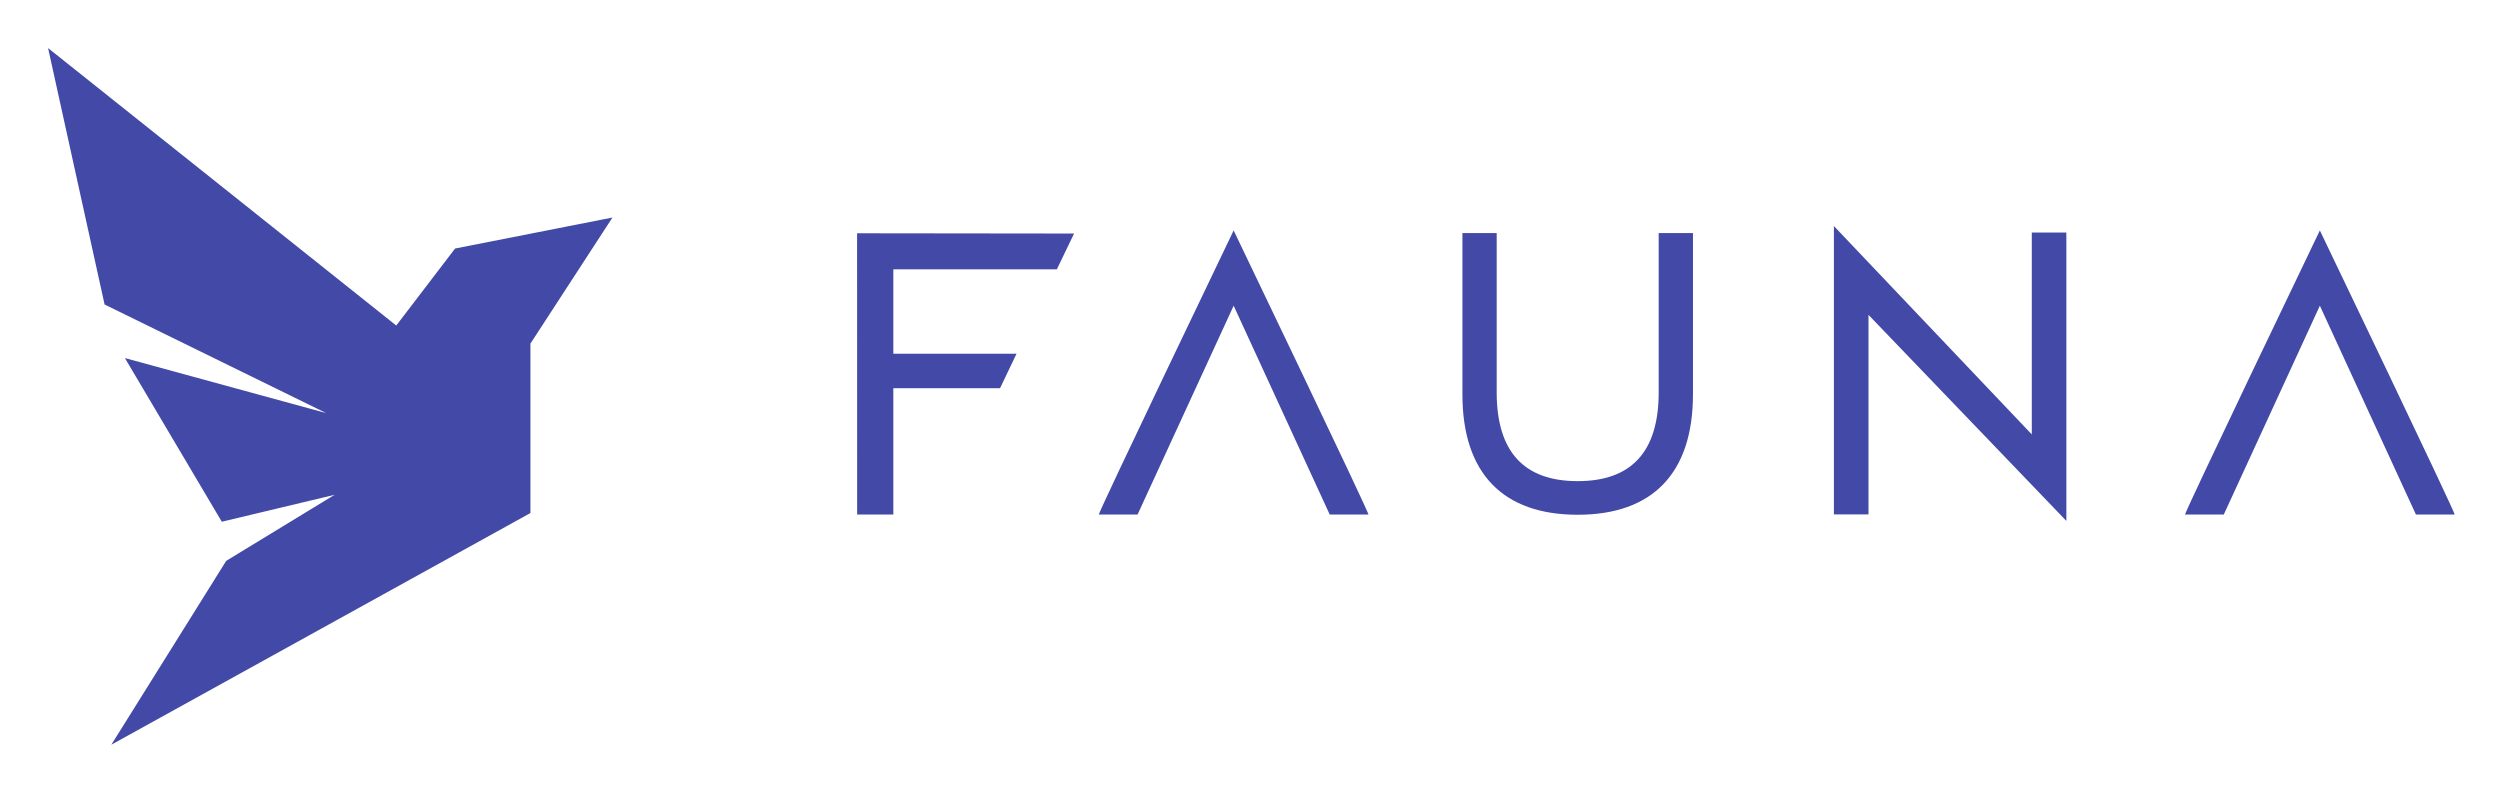 <svg xmlns="http://www.w3.org/2000/svg" role="img" viewBox="-9.87 -9.87 513.24 162.24"><title>Fauna, Inc. logo</title><path d="M11.6 52.642L0 .003l71.478 56.958 12.08-15.813 15.466-3.04 16.84-3.32-16.84 25.879v34.786L12.987 143.013l23.586-37.745 22.253-13.56-23.159 5.532-19.893-33.599L57.092 74.935m153.525-36.862v.04c-.573 1.173-1.827 3.8-3.52 7.306h-33.572v17.333h25.293c-1.133 2.347-2.267 4.734-3.387 7.08H173.525v25.932h-7.426l-.013-57.744 44.532.054m196.631-.203c-.003.992-.003 2.193-.003 3.655v37.787L366.622 36.537v59.201h7.102V54.769l40.624 42.302v-55.547c0-1.49 0-2.685-.003-3.655h-7.097m-76.595.107v32.697c0 12.345-5.729 18.233-16.629 18.233-10.898 0-16.629-5.888-16.629-18.233V37.977h-7.037v33.104c0 16.23 8.328 24.725 23.666 24.725 15.337 0 23.665-8.496 23.665-24.725V37.977h-7.036m-87.26-.539s-28.015 58.327-27.67 58.327h7.944l19.726-42.876 19.726 42.876h7.944c.344 0-27.67-58.327-27.67-58.327m222.994 0s-28.015 58.327-27.67 58.327h7.944l19.726-42.876 19.726 42.876h7.944c.344 0-27.67-58.327-27.67-58.327" fill="#4249a6"/></svg>